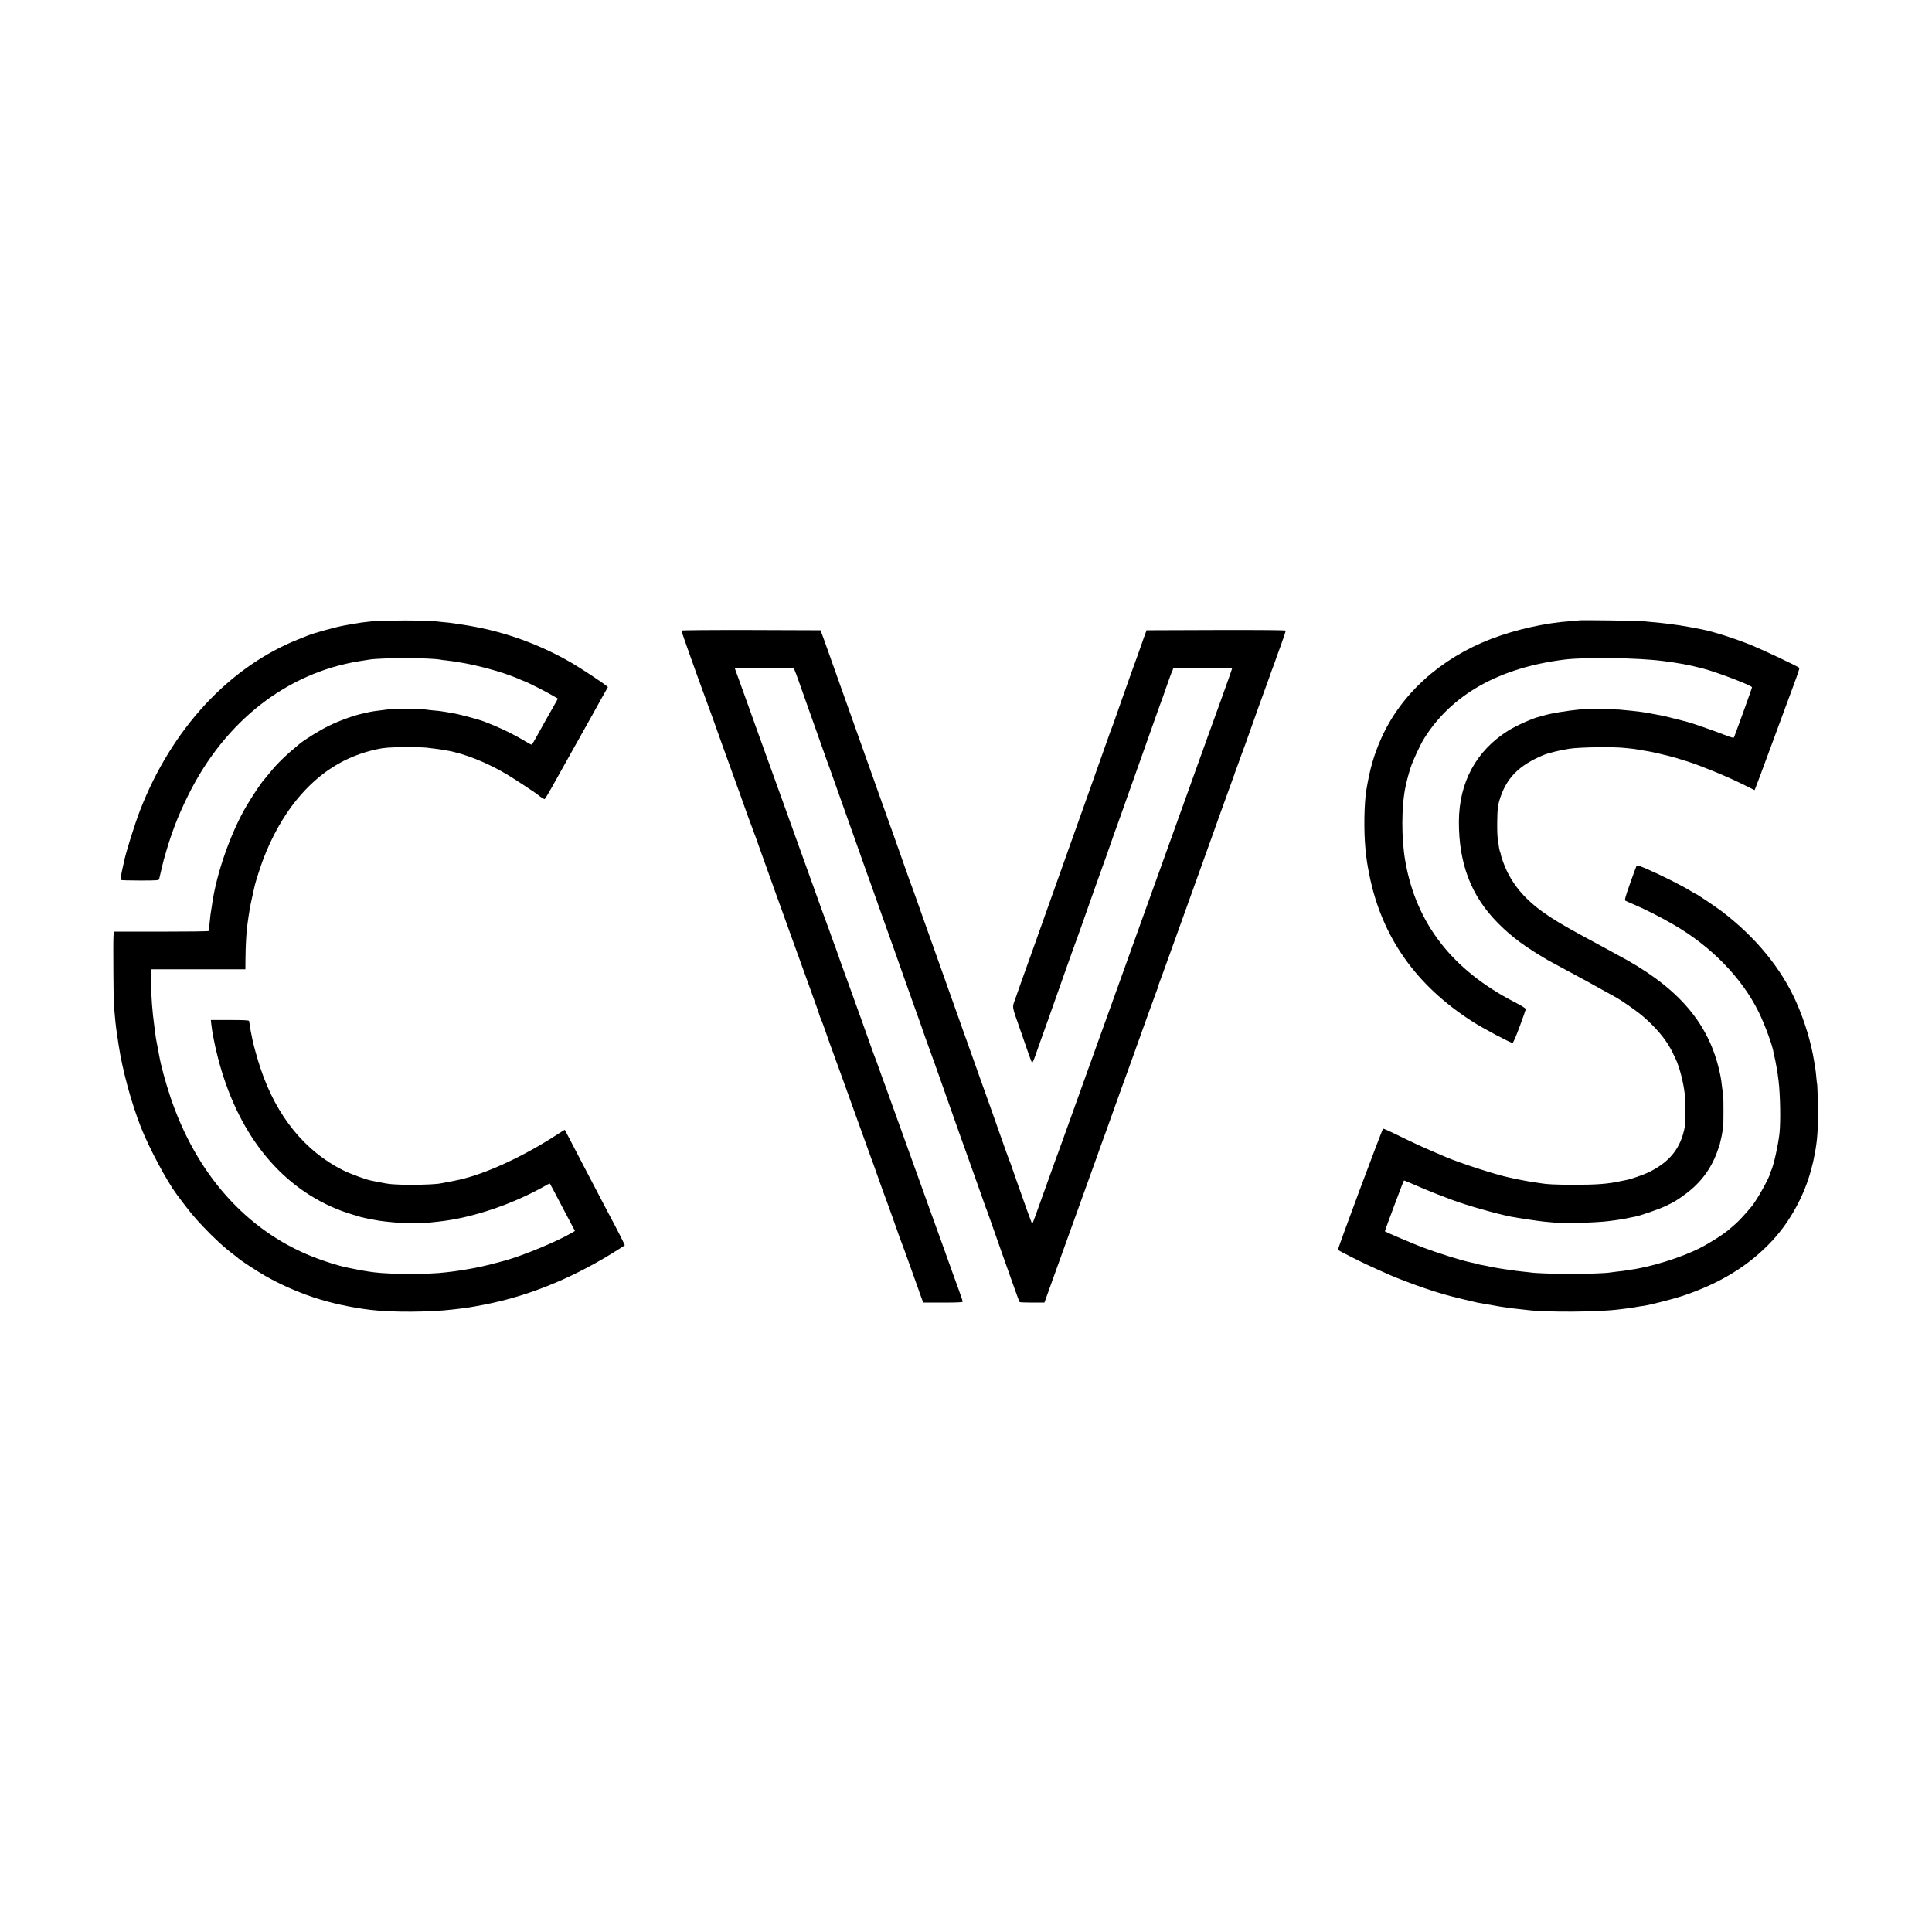 <?xml version="1.0" standalone="no"?>
<!DOCTYPE svg PUBLIC "-//W3C//DTD SVG 20010904//EN"
 "http://www.w3.org/TR/2001/REC-SVG-20010904/DTD/svg10.dtd">
<svg version="1.0" xmlns="http://www.w3.org/2000/svg"
 width="2362pt" height="2362pt" viewBox="0 0 2362 2362"
 preserveAspectRatio="xMidYMid meet">
<g transform="translate(0,2362) scale(0.1,-0.1)"
fill="#000000" stroke="none">
<path d="M4555 16025 c-123 -13 -158 -18 -257 -36 -32 -5 -70 -12 -85 -15 -99
-17 -382 -95 -448 -123 -11 -5 -63 -26 -115 -46 -847 -337 -1550 -1095 -1937
-2090 -67 -173 -178 -528 -199 -639 -2 -12 -13 -63 -25 -114 -11 -51 -18 -96
-14 -100 3 -4 110 -7 236 -7 196 0 230 2 234 15 4 14 32 134 40 170 14 68 86
307 116 388 10 28 29 78 40 110 39 102 102 244 166 372 447 896 1201 1483
2083 1626 52 8 106 17 119 19 146 25 748 25 876 0 11 -2 43 -7 70 -9 294 -32
685 -134 912 -237 24 -10 45 -19 48 -19 11 0 264 -128 335 -170 l71 -41 -32
-57 c-18 -31 -49 -86 -69 -122 -21 -36 -50 -87 -65 -115 -15 -27 -55 -98 -88
-158 -32 -59 -62 -109 -66 -111 -3 -2 -37 15 -76 39 -149 90 -322 174 -510
245 -76 29 -319 93 -395 104 -19 3 -48 8 -65 11 -66 11 -93 15 -160 20 -38 4
-81 8 -95 11 -32 6 -439 6 -465 0 -11 -2 -49 -7 -85 -11 -36 -4 -74 -9 -85
-11 -11 -2 -33 -7 -50 -9 -16 -3 -38 -8 -47 -11 -9 -3 -25 -6 -35 -8 -100 -20
-284 -86 -422 -154 -98 -48 -283 -162 -346 -214 -170 -140 -271 -237 -367
-355 -35 -43 -65 -80 -68 -83 -28 -27 -142 -197 -212 -315 -191 -321 -367
-817 -422 -1190 -7 -49 -18 -119 -21 -136 -2 -8 -6 -49 -10 -90 -7 -70 -11
-104 -14 -121 0 -5 -262 -8 -580 -8 l-579 0 -5 -57 c-5 -67 0 -810 6 -863 3
-19 8 -69 11 -110 11 -122 16 -162 46 -355 47 -310 154 -704 274 -1010 99
-250 314 -654 438 -820 160 -214 204 -267 318 -388 138 -146 266 -263 385
-352 22 -17 46 -36 53 -43 24 -22 234 -159 322 -209 177 -102 387 -195 592
-264 202 -68 456 -124 698 -153 258 -32 729 -29 1010 5 47 5 103 12 125 15 68
8 214 34 335 60 527 113 1048 333 1565 662 39 24 72 46 73 47 3 3 -78 164
-193 380 -41 76 -74 141 -215 410 -35 66 -84 161 -110 210 -26 50 -85 162
-130 250 -46 88 -84 161 -85 162 -1 2 -37 -21 -81 -49 -420 -275 -891 -492
-1219 -563 -44 -10 -122 -25 -155 -30 -19 -3 -42 -8 -50 -10 -44 -12 -197 -20
-370 -20 -206 1 -269 6 -390 31 -41 9 -88 18 -104 21 -54 9 -260 84 -340 125
-467 232 -816 662 -1010 1243 -35 103 -90 300 -100 355 -2 14 -7 36 -10 50 -8
33 -15 76 -22 125 -3 22 -7 46 -9 53 -3 9 -60 12 -236 12 l-231 0 5 -52 c12
-103 39 -244 78 -397 233 -916 740 -1566 1449 -1859 82 -34 148 -56 305 -102
17 -5 71 -17 120 -26 50 -9 98 -18 107 -19 9 -2 45 -6 80 -10 35 -3 86 -8 113
-11 64 -7 359 -7 422 0 26 3 73 8 103 11 419 45 924 217 1332 453 15 9 29 14
31 11 4 -4 50 -91 177 -334 35 -66 78 -148 96 -182 l33 -62 -42 -25 c-175
-103 -592 -276 -812 -337 -88 -25 -262 -69 -295 -75 -14 -3 -56 -11 -95 -19
-87 -17 -185 -32 -250 -40 -27 -3 -66 -8 -85 -10 -200 -26 -664 -26 -875 0
-88 11 -169 25 -343 61 -96 20 -278 77 -410 130 -813 323 -1425 1013 -1741
1959 -60 182 -112 372 -136 505 -2 14 -9 50 -15 80 -20 97 -29 155 -35 207 -2
17 -6 50 -9 72 -24 173 -37 348 -41 549 l-2 142 578 0 579 0 1 128 c1 158 11
336 24 422 2 14 9 61 15 105 7 44 14 89 16 100 2 11 7 34 10 50 3 17 14 68 25
115 11 47 22 94 24 106 9 42 73 241 103 319 101 268 245 526 406 724 275 337
596 539 989 622 82 18 142 22 312 25 116 1 244 -2 285 -6 127 -15 164 -20 186
-24 12 -2 39 -7 59 -10 216 -35 508 -151 756 -302 88 -53 358 -231 369 -244
11 -12 70 -50 77 -50 5 0 40 57 80 128 39 70 133 237 208 372 76 135 151 270
168 300 16 30 48 87 70 125 22 39 53 95 70 125 16 30 63 115 104 188 l75 132
-24 20 c-47 39 -316 216 -423 278 -352 203 -728 347 -1120 428 -63 13 -186 35
-220 39 -22 3 -67 10 -100 15 -33 5 -94 12 -135 15 -41 4 -86 9 -100 11 -60
12 -641 11 -755 -1z"/>
<path d="M19309 16036 c-2 -2 -49 -6 -104 -10 -303 -19 -674 -102 -975 -217
-623 -240 -1103 -675 -1345 -1219 -89 -202 -137 -368 -180 -626 -28 -171 -33
-501 -11 -729 12 -117 19 -168 46 -305 151 -762 568 -1356 1266 -1802 128 -82
460 -258 485 -258 9 0 40 71 88 200 40 109 74 205 75 213 0 9 -52 42 -136 85
-763 393 -1204 961 -1337 1722 -50 283 -48 677 3 915 18 83 40 164 62 231 29
90 120 285 167 359 337 536 918 862 1712 961 257 32 893 23 1205 -17 195 -25
312 -46 482 -90 168 -42 608 -210 608 -232 0 -7 -161 -455 -219 -608 -5 -14
-23 -10 -131 32 -120 47 -396 143 -443 154 -12 3 -83 21 -157 40 -74 19 -148
37 -165 39 -16 3 -55 10 -85 16 -30 6 -71 13 -90 16 -19 3 -47 7 -61 10 -43 6
-173 21 -275 29 -64 6 -426 6 -484 1 -159 -16 -344 -46 -431 -72 -29 -9 -60
-17 -68 -19 -67 -14 -277 -108 -368 -165 -394 -245 -605 -633 -607 -1115 -1
-517 151 -912 478 -1241 173 -173 321 -283 614 -455 23 -13 202 -110 492 -266
36 -20 122 -67 193 -107 70 -39 140 -78 155 -86 51 -28 217 -143 285 -198 132
-105 267 -252 338 -367 48 -80 48 -80 97 -185 47 -102 94 -286 110 -430 9 -80
9 -343 1 -390 -47 -259 -177 -428 -427 -554 -71 -36 -227 -91 -287 -102 -16
-3 -48 -9 -70 -14 -152 -34 -293 -45 -575 -45 -229 1 -335 6 -410 20 -14 3
-41 7 -60 9 -50 6 -196 33 -255 46 -27 7 -58 13 -67 15 -155 32 -592 173 -773
250 -239 101 -385 167 -555 251 -113 56 -208 99 -211 95 -15 -16 -559 -1475
-552 -1482 4 -4 78 -43 163 -86 135 -69 236 -116 468 -219 78 -35 294 -117
402 -154 52 -17 102 -34 110 -37 8 -3 20 -7 25 -8 6 -2 35 -10 65 -20 51 -16
73 -22 155 -44 35 -10 291 -71 320 -77 46 -9 243 -43 280 -49 22 -3 54 -7 70
-10 58 -9 100 -14 160 -20 33 -4 74 -8 90 -10 224 -30 867 -27 1125 6 41 5 95
12 120 15 25 3 68 9 95 15 28 5 68 12 90 14 68 9 355 82 465 118 470 156 826
375 1112 684 218 237 391 555 473 873 22 82 22 83 42 185 32 168 41 302 38
560 -2 143 -6 270 -8 282 -3 12 -8 53 -11 90 -3 37 -8 79 -10 93 -3 14 -10 59
-16 100 -36 230 -116 496 -221 732 -184 413 -498 794 -914 1110 -68 51 -301
208 -310 208 -3 0 -24 12 -47 26 -114 72 -372 202 -558 282 -86 37 -117 47
-122 37 -4 -7 -40 -104 -79 -215 -58 -164 -69 -204 -58 -211 8 -5 48 -23 89
-40 142 -60 339 -159 502 -254 458 -265 831 -648 1036 -1061 77 -155 177 -427
186 -508 2 -12 6 -30 9 -41 11 -36 42 -211 51 -295 21 -176 27 -494 12 -640
-14 -140 -76 -418 -104 -465 -4 -5 -7 -16 -8 -24 -9 -53 -161 -328 -229 -410
-75 -91 -160 -183 -205 -221 -29 -25 -58 -49 -64 -55 -61 -56 -234 -167 -361
-232 -233 -119 -607 -235 -861 -268 -22 -3 -49 -7 -62 -10 -13 -2 -50 -7 -83
-10 -33 -4 -69 -8 -80 -10 -128 -25 -853 -25 -1000 0 -13 2 -51 6 -84 9 -33 3
-71 8 -85 10 -14 3 -47 7 -75 11 -70 8 -223 34 -265 45 -19 5 -52 11 -74 14
-21 4 -41 8 -45 11 -4 2 -19 6 -34 9 -15 4 -38 8 -52 11 -123 26 -410 116
-605 190 -105 40 -436 181 -449 191 -3 3 225 614 233 621 2 2 30 -8 62 -23 33
-14 118 -51 189 -81 117 -49 164 -67 340 -133 177 -67 546 -171 720 -205 104
-19 342 -55 410 -61 44 -4 94 -8 110 -10 117 -13 509 -3 670 17 142 18 184 25
275 45 14 3 39 8 55 11 57 10 290 91 365 127 109 51 144 73 246 148 182 134
310 304 385 509 17 46 32 91 34 99 2 8 8 33 13 55 6 22 14 63 18 90 3 28 8 59
11 70 5 25 5 363 0 390 -3 11 -8 52 -13 90 -11 91 -10 84 -18 130 -116 606
-468 1045 -1145 1428 -60 33 -221 121 -306 167 -366 196 -512 279 -637 361
-254 167 -411 333 -519 547 -33 65 -79 191 -81 219 0 5 -4 18 -9 29 -8 22 -15
60 -29 169 -5 33 -7 132 -5 220 2 126 7 175 24 232 80 275 235 436 546 564 53
22 207 60 308 75 126 20 539 26 682 10 44 -5 91 -10 105 -11 14 -2 52 -8 85
-14 33 -6 78 -13 100 -17 22 -3 85 -17 140 -30 55 -14 109 -27 119 -29 65 -15
300 -89 361 -115 11 -4 85 -34 165 -65 139 -56 297 -127 443 -201 l68 -34 13
32 c8 18 85 224 171 458 217 589 252 682 290 785 51 136 77 216 74 220 -21 19
-422 209 -574 272 -195 81 -485 174 -615 198 -14 3 -36 7 -50 10 -47 10 -185
34 -225 40 -111 16 -176 24 -235 30 -36 3 -87 8 -115 11 -27 3 -75 7 -105 10
-76 6 -765 15 -771 10z"/>
<path d="M8330 15911 c0 -9 204 -583 285 -801 36 -98 58 -157 104 -285 27 -77
79 -221 114 -320 36 -99 86 -238 112 -310 26 -71 67 -186 92 -255 25 -69 74
-206 109 -305 36 -99 69 -189 74 -200 5 -11 23 -60 40 -110 35 -100 155 -436
220 -615 23 -63 52 -144 65 -180 12 -36 52 -146 88 -245 36 -99 86 -238 112
-310 26 -71 98 -272 161 -446 63 -173 114 -319 114 -323 0 -4 6 -22 14 -39 16
-35 47 -121 78 -212 11 -33 24 -69 28 -80 7 -16 272 -749 482 -1335 16 -47 34
-94 38 -105 5 -11 37 -99 70 -195 66 -185 78 -221 103 -285 13 -32 124 -344
168 -470 6 -16 15 -39 19 -50 5 -11 22 -58 39 -105 16 -47 60 -168 97 -270 36
-102 70 -196 75 -210 4 -14 18 -54 32 -90 l24 -65 241 0 c175 0 242 3 242 11
0 7 -14 49 -31 95 -16 46 -32 89 -33 94 -2 6 -6 17 -9 25 -4 8 -24 65 -46 125
-53 151 -209 582 -288 800 -36 99 -87 241 -113 315 -26 74 -87 243 -135 375
-150 415 -261 723 -277 770 -5 17 -14 39 -18 50 -5 11 -32 85 -60 165 -28 80
-55 154 -60 165 -5 11 -34 90 -64 175 -47 135 -111 312 -277 773 -22 59 -57
158 -80 220 -22 61 -47 132 -55 157 -8 25 -19 54 -24 65 -5 11 -23 61 -40 110
-17 50 -37 106 -45 125 -13 32 -65 177 -260 720 -36 102 -77 214 -90 250 -13
36 -53 146 -88 245 -36 99 -106 293 -155 430 -90 249 -126 347 -249 690 -35
99 -114 317 -174 485 -61 168 -112 310 -114 316 -2 8 101 11 357 11 l360 0 13
-31 c8 -17 27 -69 44 -116 84 -235 298 -839 333 -940 22 -63 44 -124 49 -135
4 -11 58 -162 119 -335 61 -173 147 -416 192 -540 44 -124 102 -288 129 -365
28 -77 63 -176 79 -220 16 -44 79 -222 140 -395 61 -173 121 -340 132 -370 11
-30 35 -98 53 -150 18 -52 57 -160 85 -240 29 -80 65 -181 80 -225 16 -44 49
-138 75 -210 26 -71 55 -155 65 -185 10 -30 23 -66 28 -80 6 -14 60 -164 121
-335 60 -170 135 -382 166 -470 31 -88 93 -261 136 -385 44 -124 91 -254 104
-290 13 -36 38 -105 55 -155 18 -49 54 -151 80 -225 27 -74 53 -151 60 -170 6
-19 16 -44 21 -55 4 -11 26 -72 48 -135 22 -63 87 -250 146 -415 59 -165 129
-363 156 -439 27 -77 52 -142 55 -145 3 -3 73 -6 154 -6 l149 0 86 240 c48
132 141 391 207 575 66 184 136 378 155 430 19 52 59 163 88 245 30 83 70 195
90 250 20 55 45 125 55 155 10 30 23 66 29 80 6 14 74 203 151 420 78 217 145
404 150 415 4 11 33 90 63 175 130 364 279 779 297 824 11 27 20 53 20 58 0 5
11 37 24 71 13 34 50 134 81 222 32 88 73 203 92 255 19 52 47 131 63 175 15
44 67 188 115 320 47 132 99 276 115 320 15 44 79 220 140 390 62 171 118 328
125 350 8 22 46 128 85 235 39 107 78 213 85 235 7 22 27 78 45 125 17 47 33
90 34 95 2 6 6 17 9 25 9 20 83 228 112 310 31 90 173 486 192 535 8 22 28 78
45 125 16 47 33 94 38 105 5 11 15 40 24 65 8 25 42 120 76 212 33 92 60 172
60 178 0 7 -280 9 -851 8 l-851 -3 -13 -35 c-8 -19 -30 -82 -50 -140 -20 -58
-45 -127 -55 -155 -50 -137 -77 -213 -175 -490 -58 -165 -111 -313 -116 -330
-6 -16 -15 -39 -19 -50 -5 -11 -20 -51 -33 -90 -65 -181 -212 -595 -227 -640
-15 -42 -116 -328 -260 -730 -136 -381 -218 -613 -260 -730 -16 -44 -77 -215
-135 -380 -58 -165 -116 -325 -127 -355 -11 -30 -38 -104 -59 -165 -21 -60
-54 -155 -74 -210 -42 -117 -47 -85 55 -375 39 -113 87 -250 106 -305 19 -55
38 -103 42 -107 4 -4 23 36 41 90 18 53 48 138 66 187 33 89 101 281 314 885
62 173 118 331 126 350 7 19 28 76 45 125 92 262 252 714 273 770 8 22 48 132
87 245 39 113 77 221 85 240 7 19 27 73 43 120 140 393 202 568 252 710 32 91
67 190 78 220 11 30 50 141 87 245 37 105 70 199 75 210 5 11 37 101 71 200
34 99 66 184 70 189 5 6 9 17 9 26 0 15 32 17 363 16 235 -1 361 -5 360 -11
-2 -13 -215 -607 -247 -692 -8 -21 -40 -108 -70 -193 -30 -86 -61 -173 -70
-195 -8 -22 -78 -218 -156 -435 -78 -217 -162 -451 -187 -520 -102 -283 -459
-1274 -498 -1385 -24 -66 -83 -232 -133 -370 -345 -959 -369 -1025 -394 -1095
-10 -30 -30 -84 -43 -120 -35 -96 -102 -282 -210 -585 -53 -148 -103 -286
-110 -305 -8 -19 -55 -150 -105 -290 -121 -339 -146 -409 -184 -512 -17 -48
-33 -88 -36 -88 -3 0 -27 62 -54 138 -27 75 -77 216 -111 312 -34 96 -72 204
-84 240 -12 36 -26 74 -31 85 -5 11 -22 58 -39 105 -99 283 -255 722 -271 765
-10 28 -33 91 -50 140 -17 50 -42 119 -55 155 -13 36 -35 97 -48 135 -14 39
-62 174 -107 300 -45 127 -131 370 -192 540 -60 171 -129 364 -153 430 -24 66
-96 269 -160 450 -64 182 -120 339 -125 350 -5 11 -30 79 -54 150 -25 72 -99
283 -166 470 -67 187 -132 369 -145 405 -31 89 -133 376 -151 425 -8 22 -16
45 -18 50 -2 6 -6 17 -9 25 -3 8 -67 188 -142 400 -222 624 -344 968 -384
1080 l-39 105 -851 3 c-494 1 -851 -2 -851 -7z"/>
</g>
</svg>
